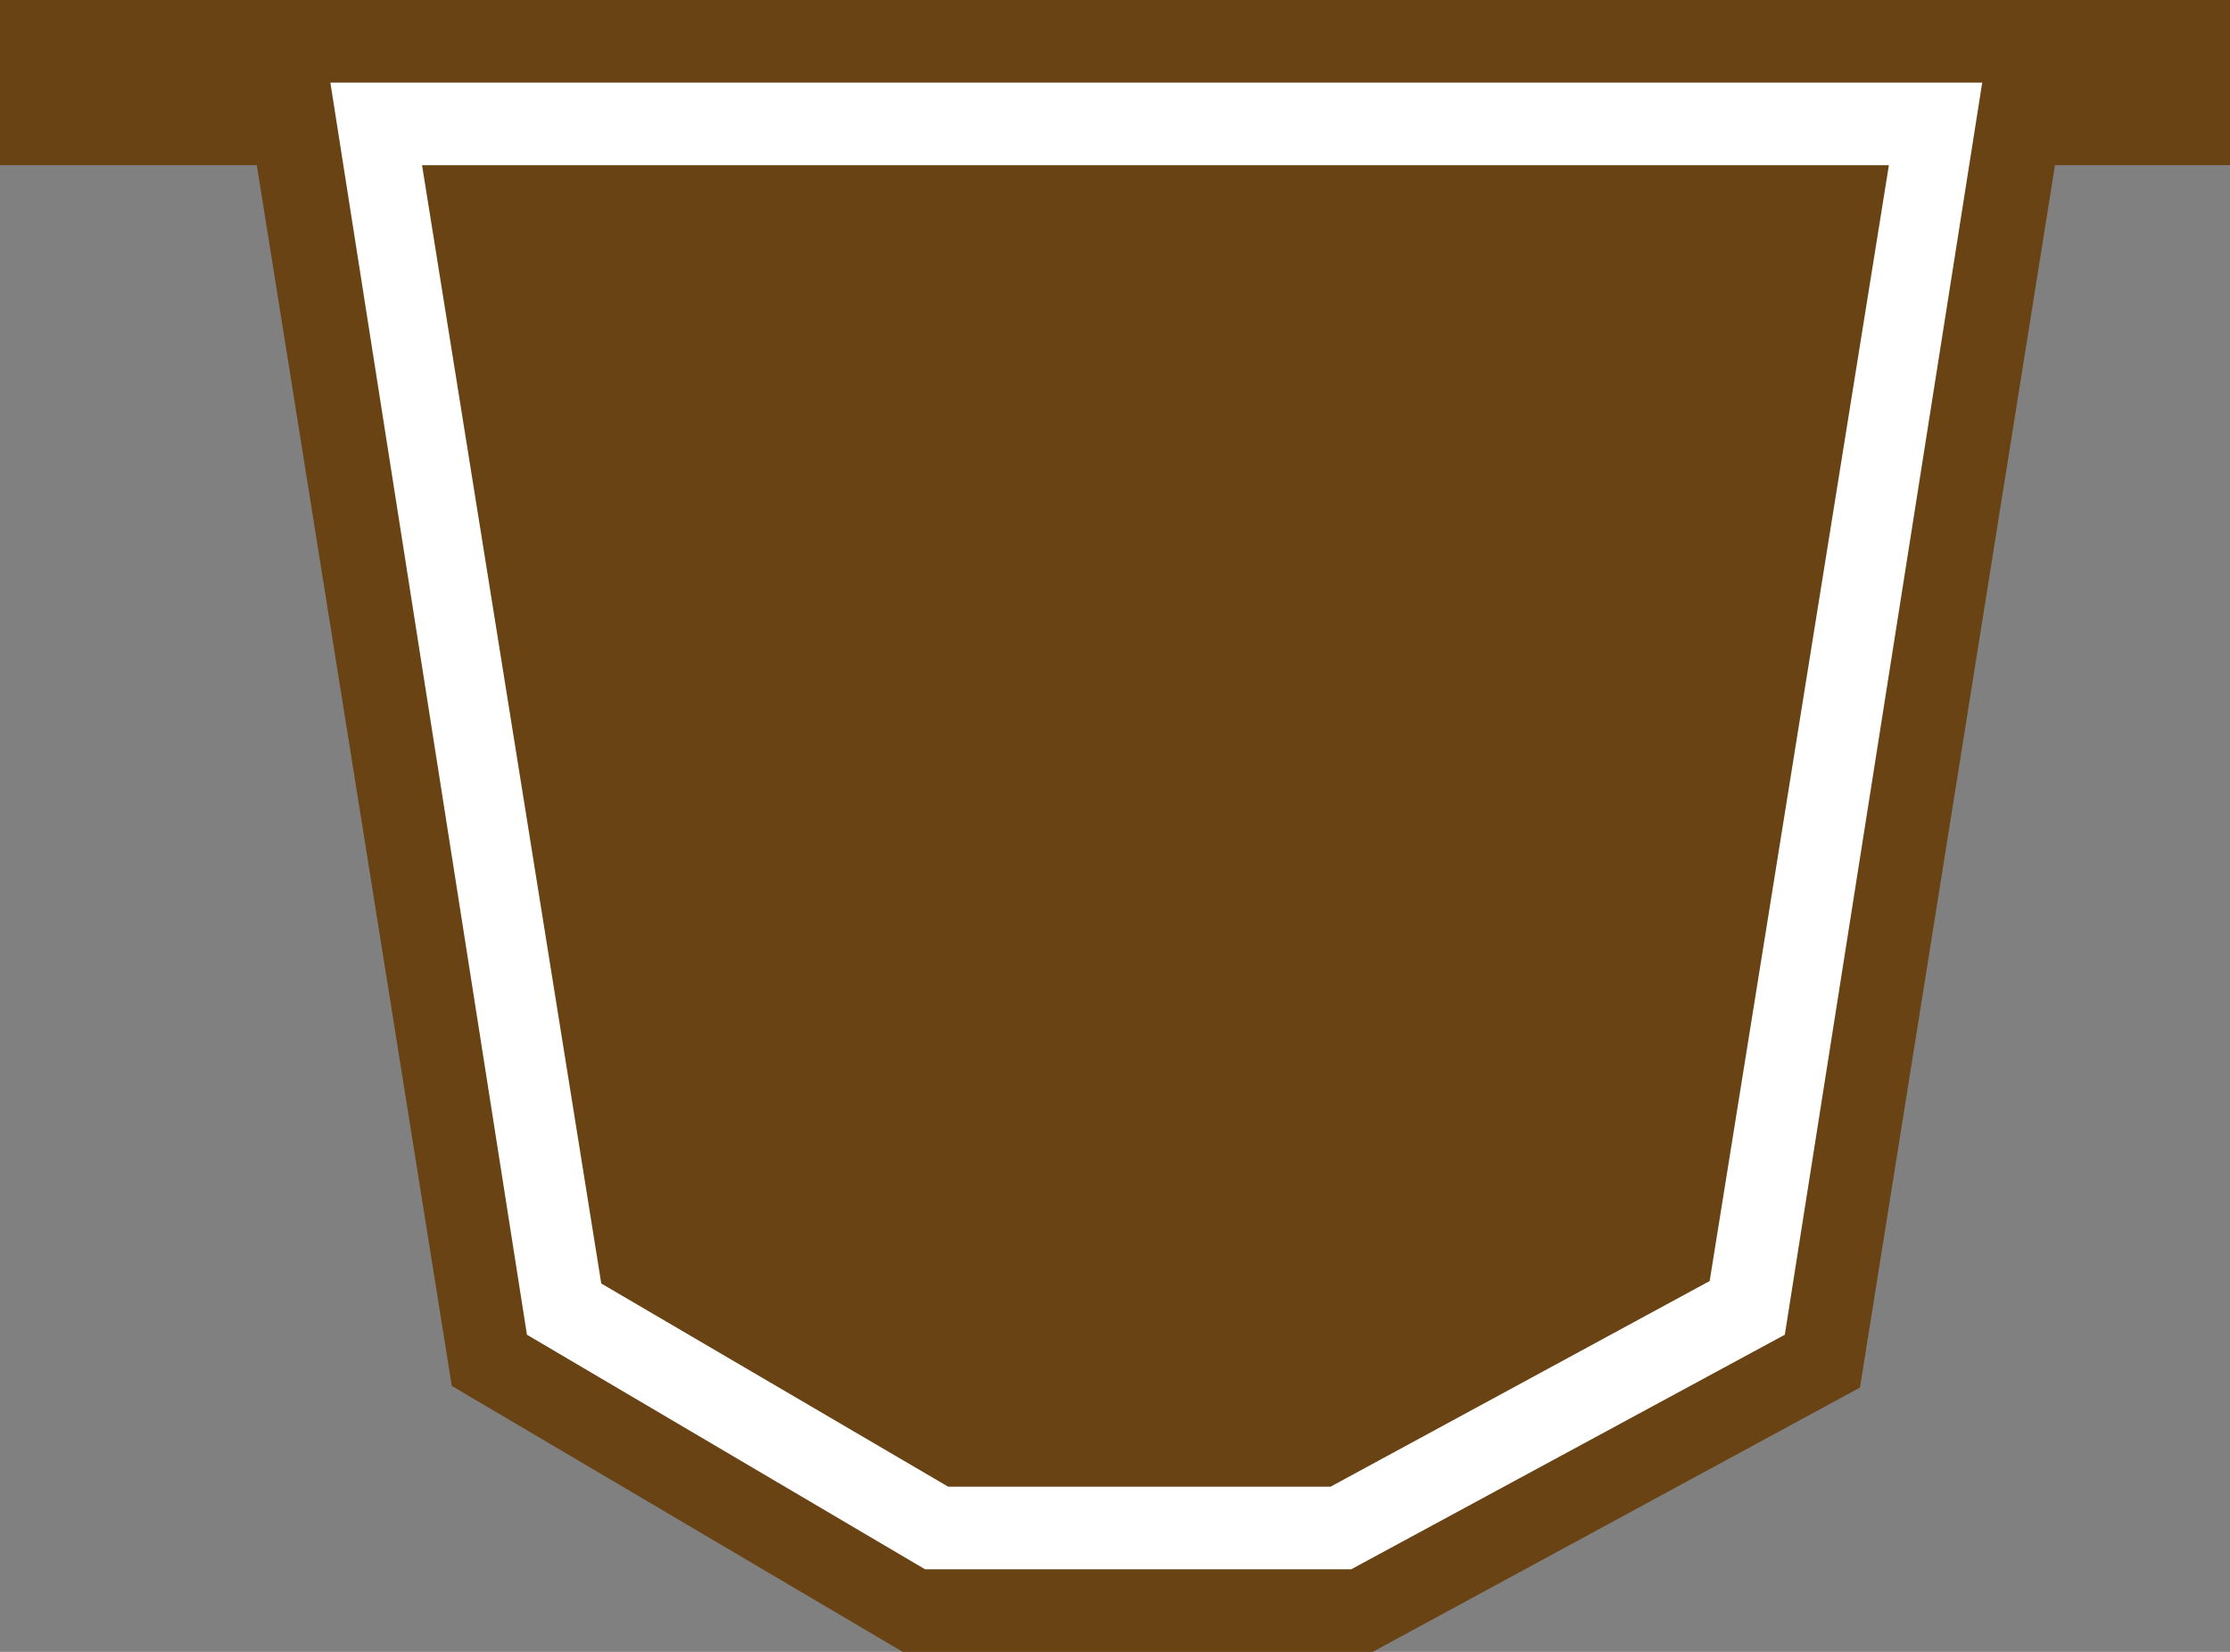 <?xml version="1.0" encoding="UTF-8"?> <svg xmlns="http://www.w3.org/2000/svg" id="Capa_1" data-name="Capa 1" viewBox="0 0 27 20"><rect x="0" y="0" width="27" height="20" fill="#808080" stroke="none"/><defs><style> .cls-1 { fill: #694314; } .cls-2 { fill: #fff; } </style></defs><g><rect class="cls-1" width="27" height="2"></rect><polygon class="cls-1" points="16.62 20 10.93 20 5.47 16.78 2.79 0 25.2 0 22.52 16.8 16.62 20 16.62 20"></polygon><path class="cls-2" d="M21.61,16.16,16.36,19H11.2L6.38,16.16,4,1H24Z"></path><polygon class="cls-1" points="11.48 18 16.11 18 20.7 15.51 22.87 2 5.11 2 7.28 15.54 11.48 18"></polygon></g></svg> 